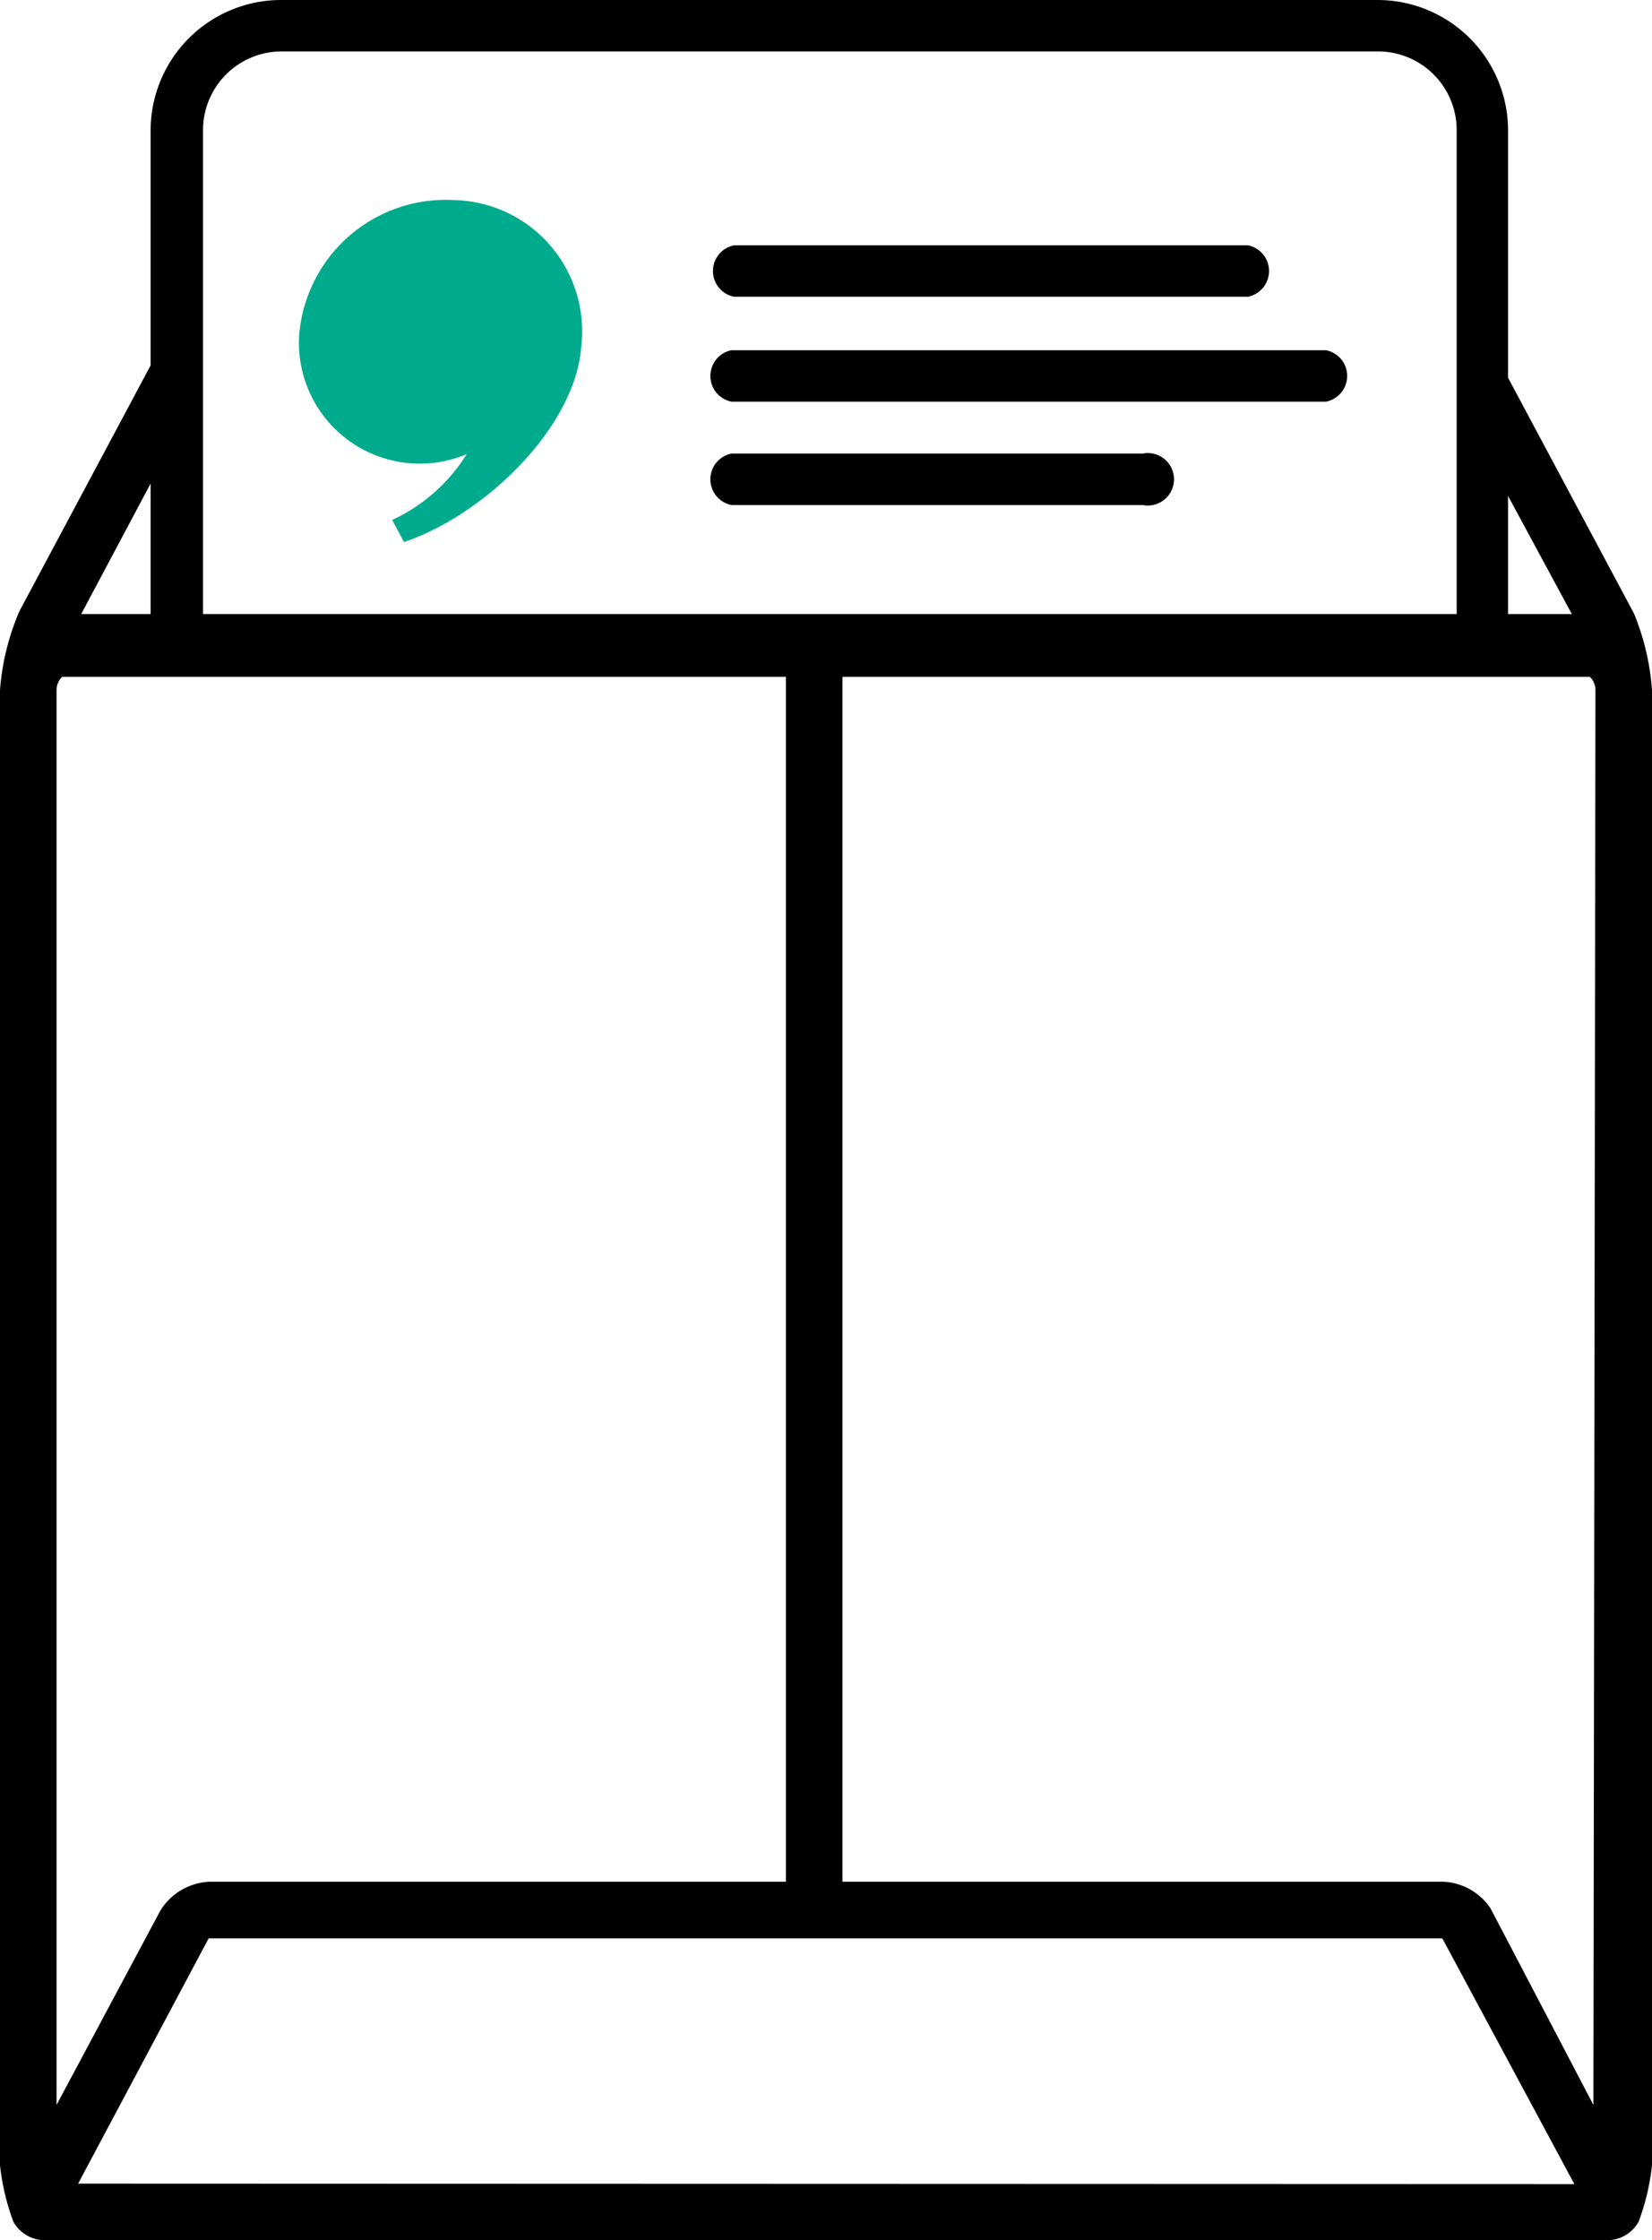 <svg id="レイヤー_1" data-name="レイヤー 1" xmlns="http://www.w3.org/2000/svg" viewBox="0 0 32.14 43.56"><defs><style>.cls-1{fill:#00ab8d;}</style></defs><title>recruit_step_02_icon</title><path d="M3.95,12.79V2.54A1.53,1.53,0,0,1,5.47,1H26.82a1.53,1.53,0,0,1,1.52,1.52V12.79h1V2.54A2.54,2.54,0,0,0,26.82,0H5.47A2.54,2.54,0,0,0,2.93,2.54V12.79Z"/><path d="M14.23,8.82a.51.51,0,0,0,0,1h8a.51.51,0,1,0,0-1Z"/><path d="M25.8,7.81a.51.51,0,0,0,0-1H14.23a.51.51,0,0,0,0,1Z"/><path d="M24.28,5.77a.51.51,0,0,0,0-1h-10a.51.51,0,0,0,0,1Z"/><path class="cls-1" d="M11.31,6.72c-.1,1.56-1.85,3.28-3.45,3.82l-.23-.43A3.37,3.37,0,0,0,9.08,8.83,2.35,2.35,0,0,1,5.82,6.52a2.86,2.86,0,0,1,3-2.63A2.55,2.55,0,0,1,11.31,6.72Z"/><path d="M31.79,11.93,29,6.71a1.22,1.22,0,0,0-.58-.45V7.94l2.16,4h-29L3.4,8.52V6.45a1.32,1.32,0,0,0-.28.3L.38,11.88A4.77,4.77,0,0,0,0,13.42V42.1a4.52,4.52,0,0,0,.26,1.1.7.7,0,0,0,.63.36H31.25a.7.7,0,0,0,.63-.36,4.5,4.5,0,0,0,.26-1.1V13.42A4.83,4.83,0,0,0,31.79,11.93ZM1.1,40.93V13.42a.36.36,0,0,1,.11-.26H15.29V36.59H4.06a1.19,1.19,0,0,0-.94.56Zm.42,1.53,2.54-4.77,24,0,2.57,4.78ZM31,40.93l-2-3.82a1.17,1.17,0,0,0-.91-.52H16.39V13.16H30.93a.36.36,0,0,1,.11.26Z"/></svg>